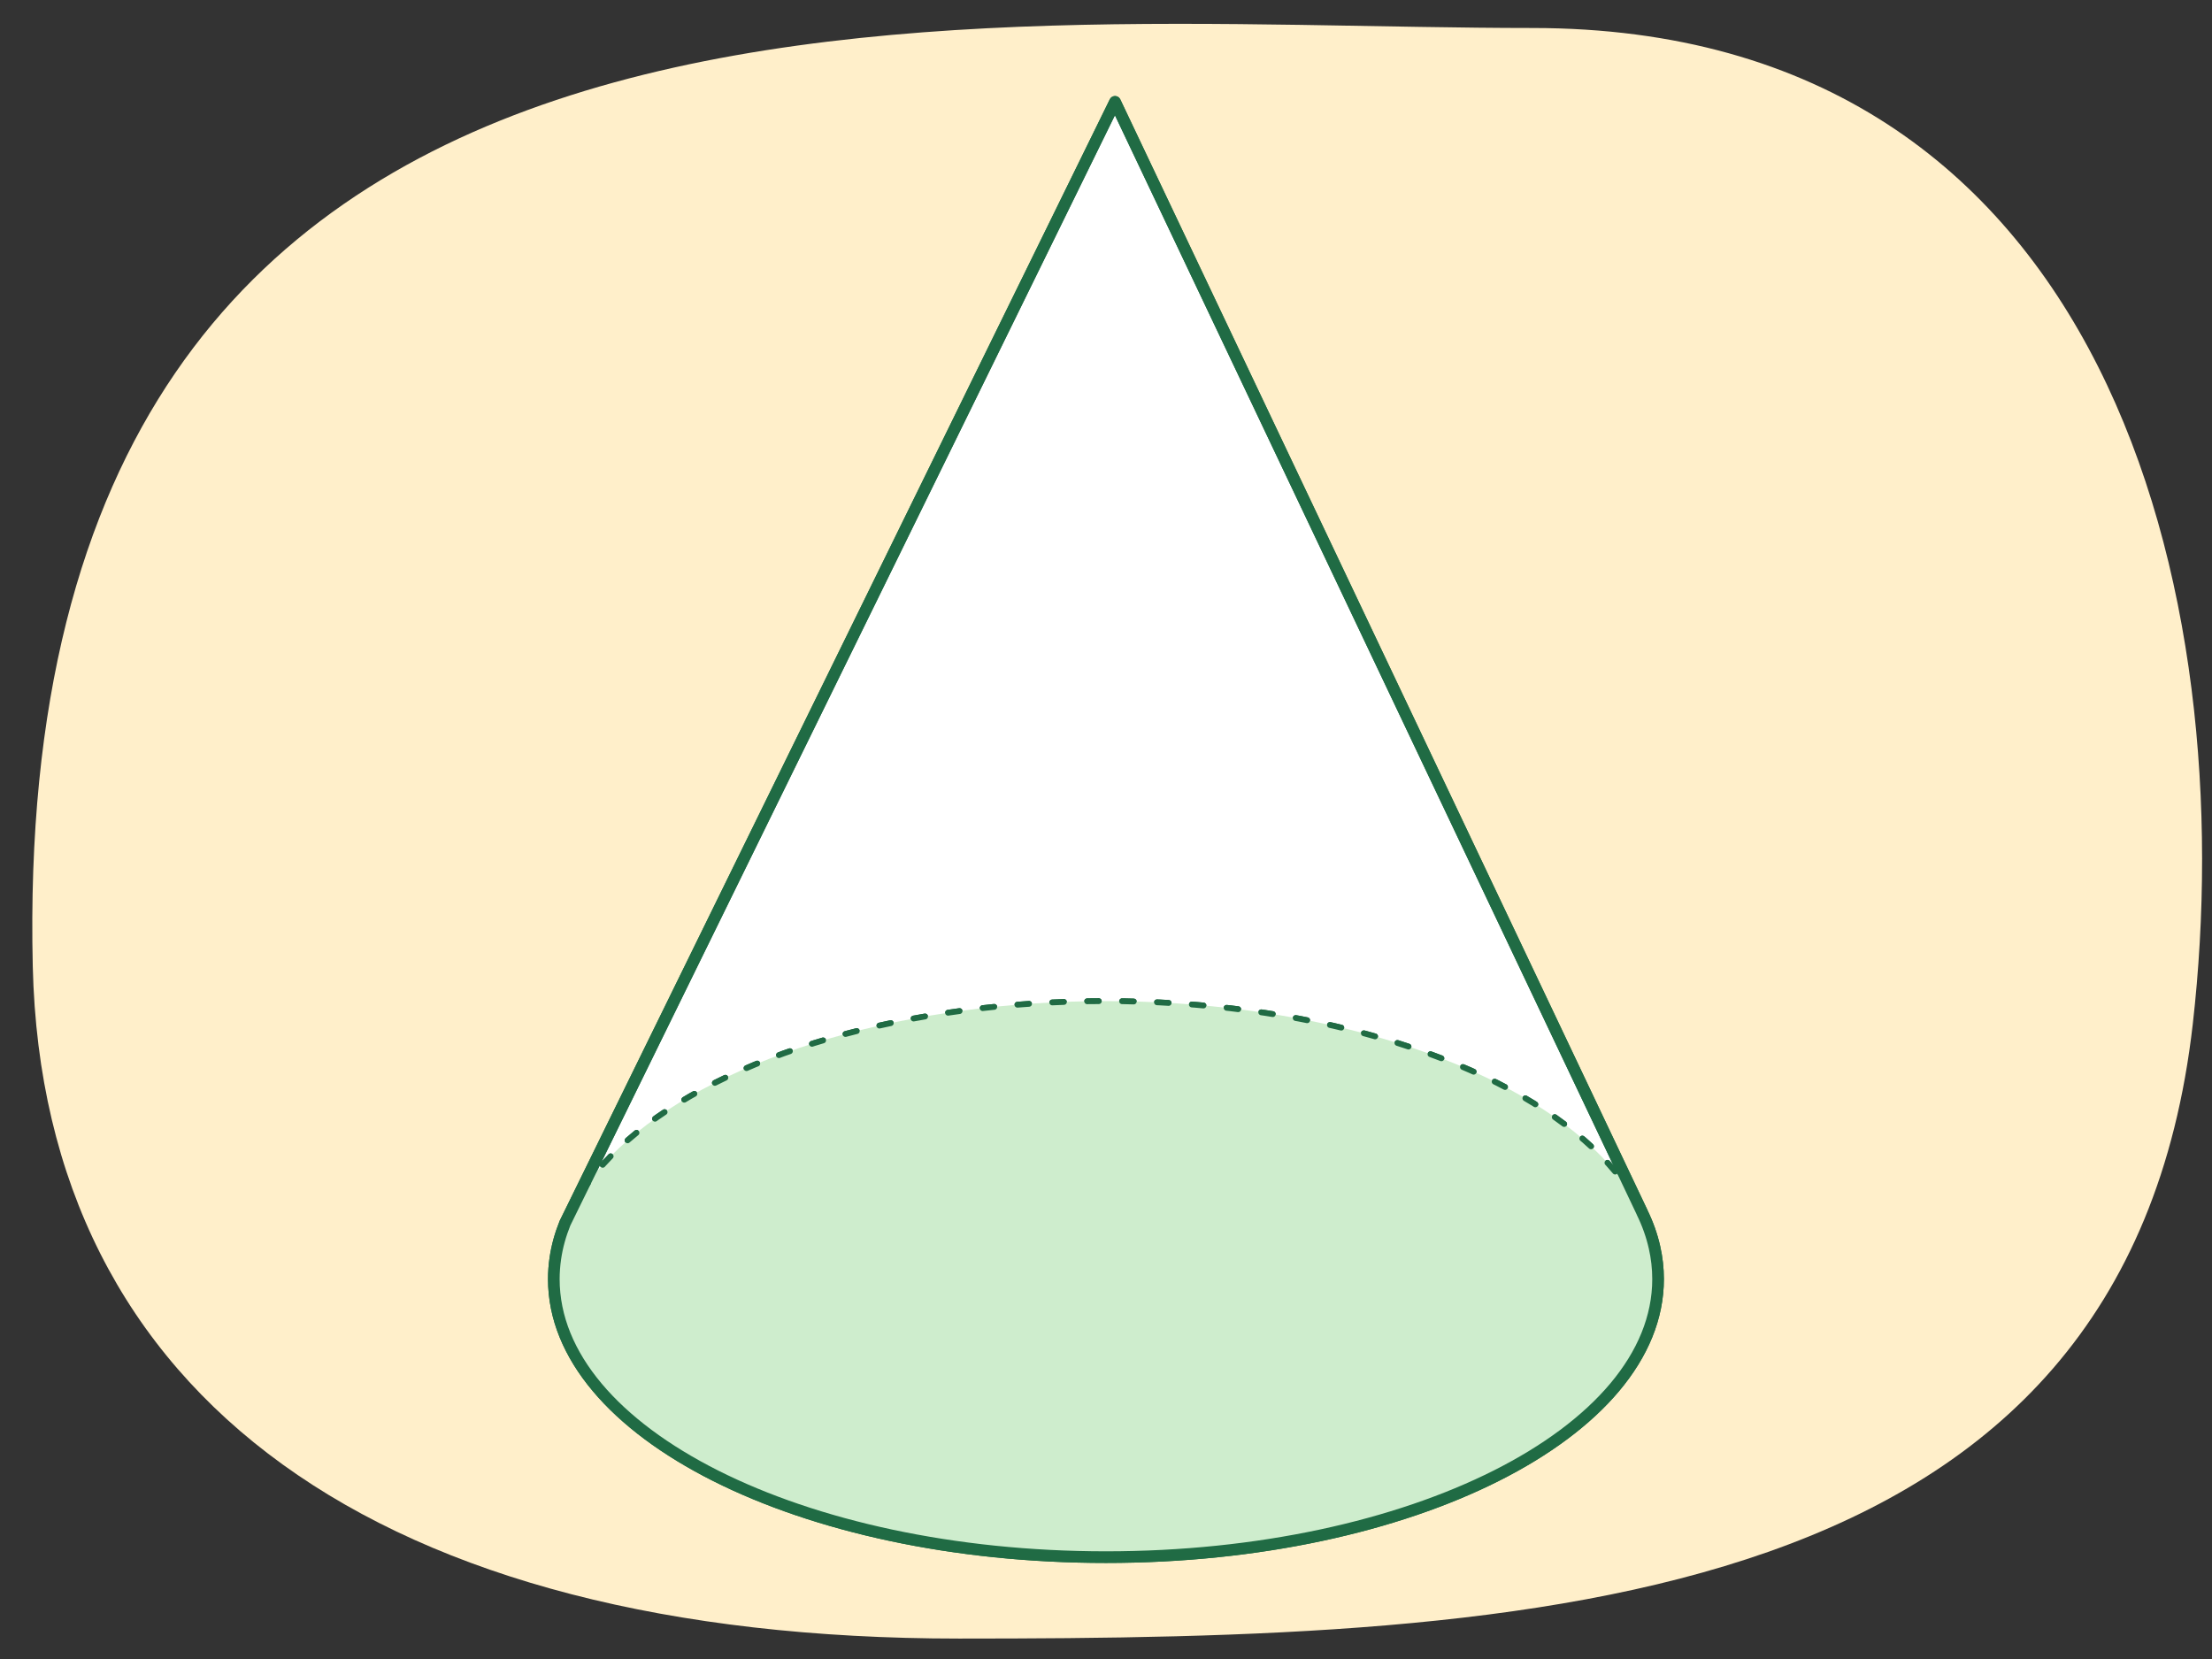 <?xml version="1.0" encoding="UTF-8"?><svg id="a" xmlns="http://www.w3.org/2000/svg" width="380" height="285" viewBox="0 0 380 285"><rect x="0" y="0" width="380" height="285" fill="#333333" stroke="none"/><path d="M5.63,166.03c1.74,74.2,59.69,115.46,159.15,115.46s200.4-4.48,211.92-105.58c8.34-73.19-13.99-171.1-113.45-171.1S1.38-15.94,5.63,166.03Z" fill="#ffefca"/><g><path d="M282.1,208.29c.95,1.94,1.66,3.93,2.12,5.96,.41,1.8,.62,3.63,.62,5.49,0,26.37-42.46,47.76-94.85,47.76s-94.85-21.38-94.85-47.76c0-1.19,.09-2.38,.26-3.55,.3-2.06,.86-4.08,1.66-6.06L191.55,17.5l90.56,190.79Z" fill="#fff" stroke="#206b44" stroke-linejoin="round" stroke-width="2"/><ellipse cx="190" cy="219.74" rx="94.85" ry="47.76" fill="none" stroke="#206b44" stroke-dasharray="0 0 2 4" stroke-linecap="round" stroke-linejoin="round"/><ellipse cx="190" cy="219.74" rx="94.85" ry="47.76" fill="#ceedcd" stroke="#206b44" stroke-dasharray="0 0 2 4" stroke-linecap="round" stroke-linejoin="round"/><path d="M282.1,208.29c.95,1.94,1.66,3.93,2.12,5.96,.41,1.8,.62,3.63,.62,5.49,0,26.37-42.46,47.76-94.85,47.76s-94.85-21.38-94.85-47.76c0-1.19,.09-2.38,.26-3.55,.3-2.06,.86-4.08,1.66-6.06L191.55,17.5l90.56,190.79Z" fill="none" stroke="#206b44" stroke-linejoin="round" stroke-width="2"/></g></svg>